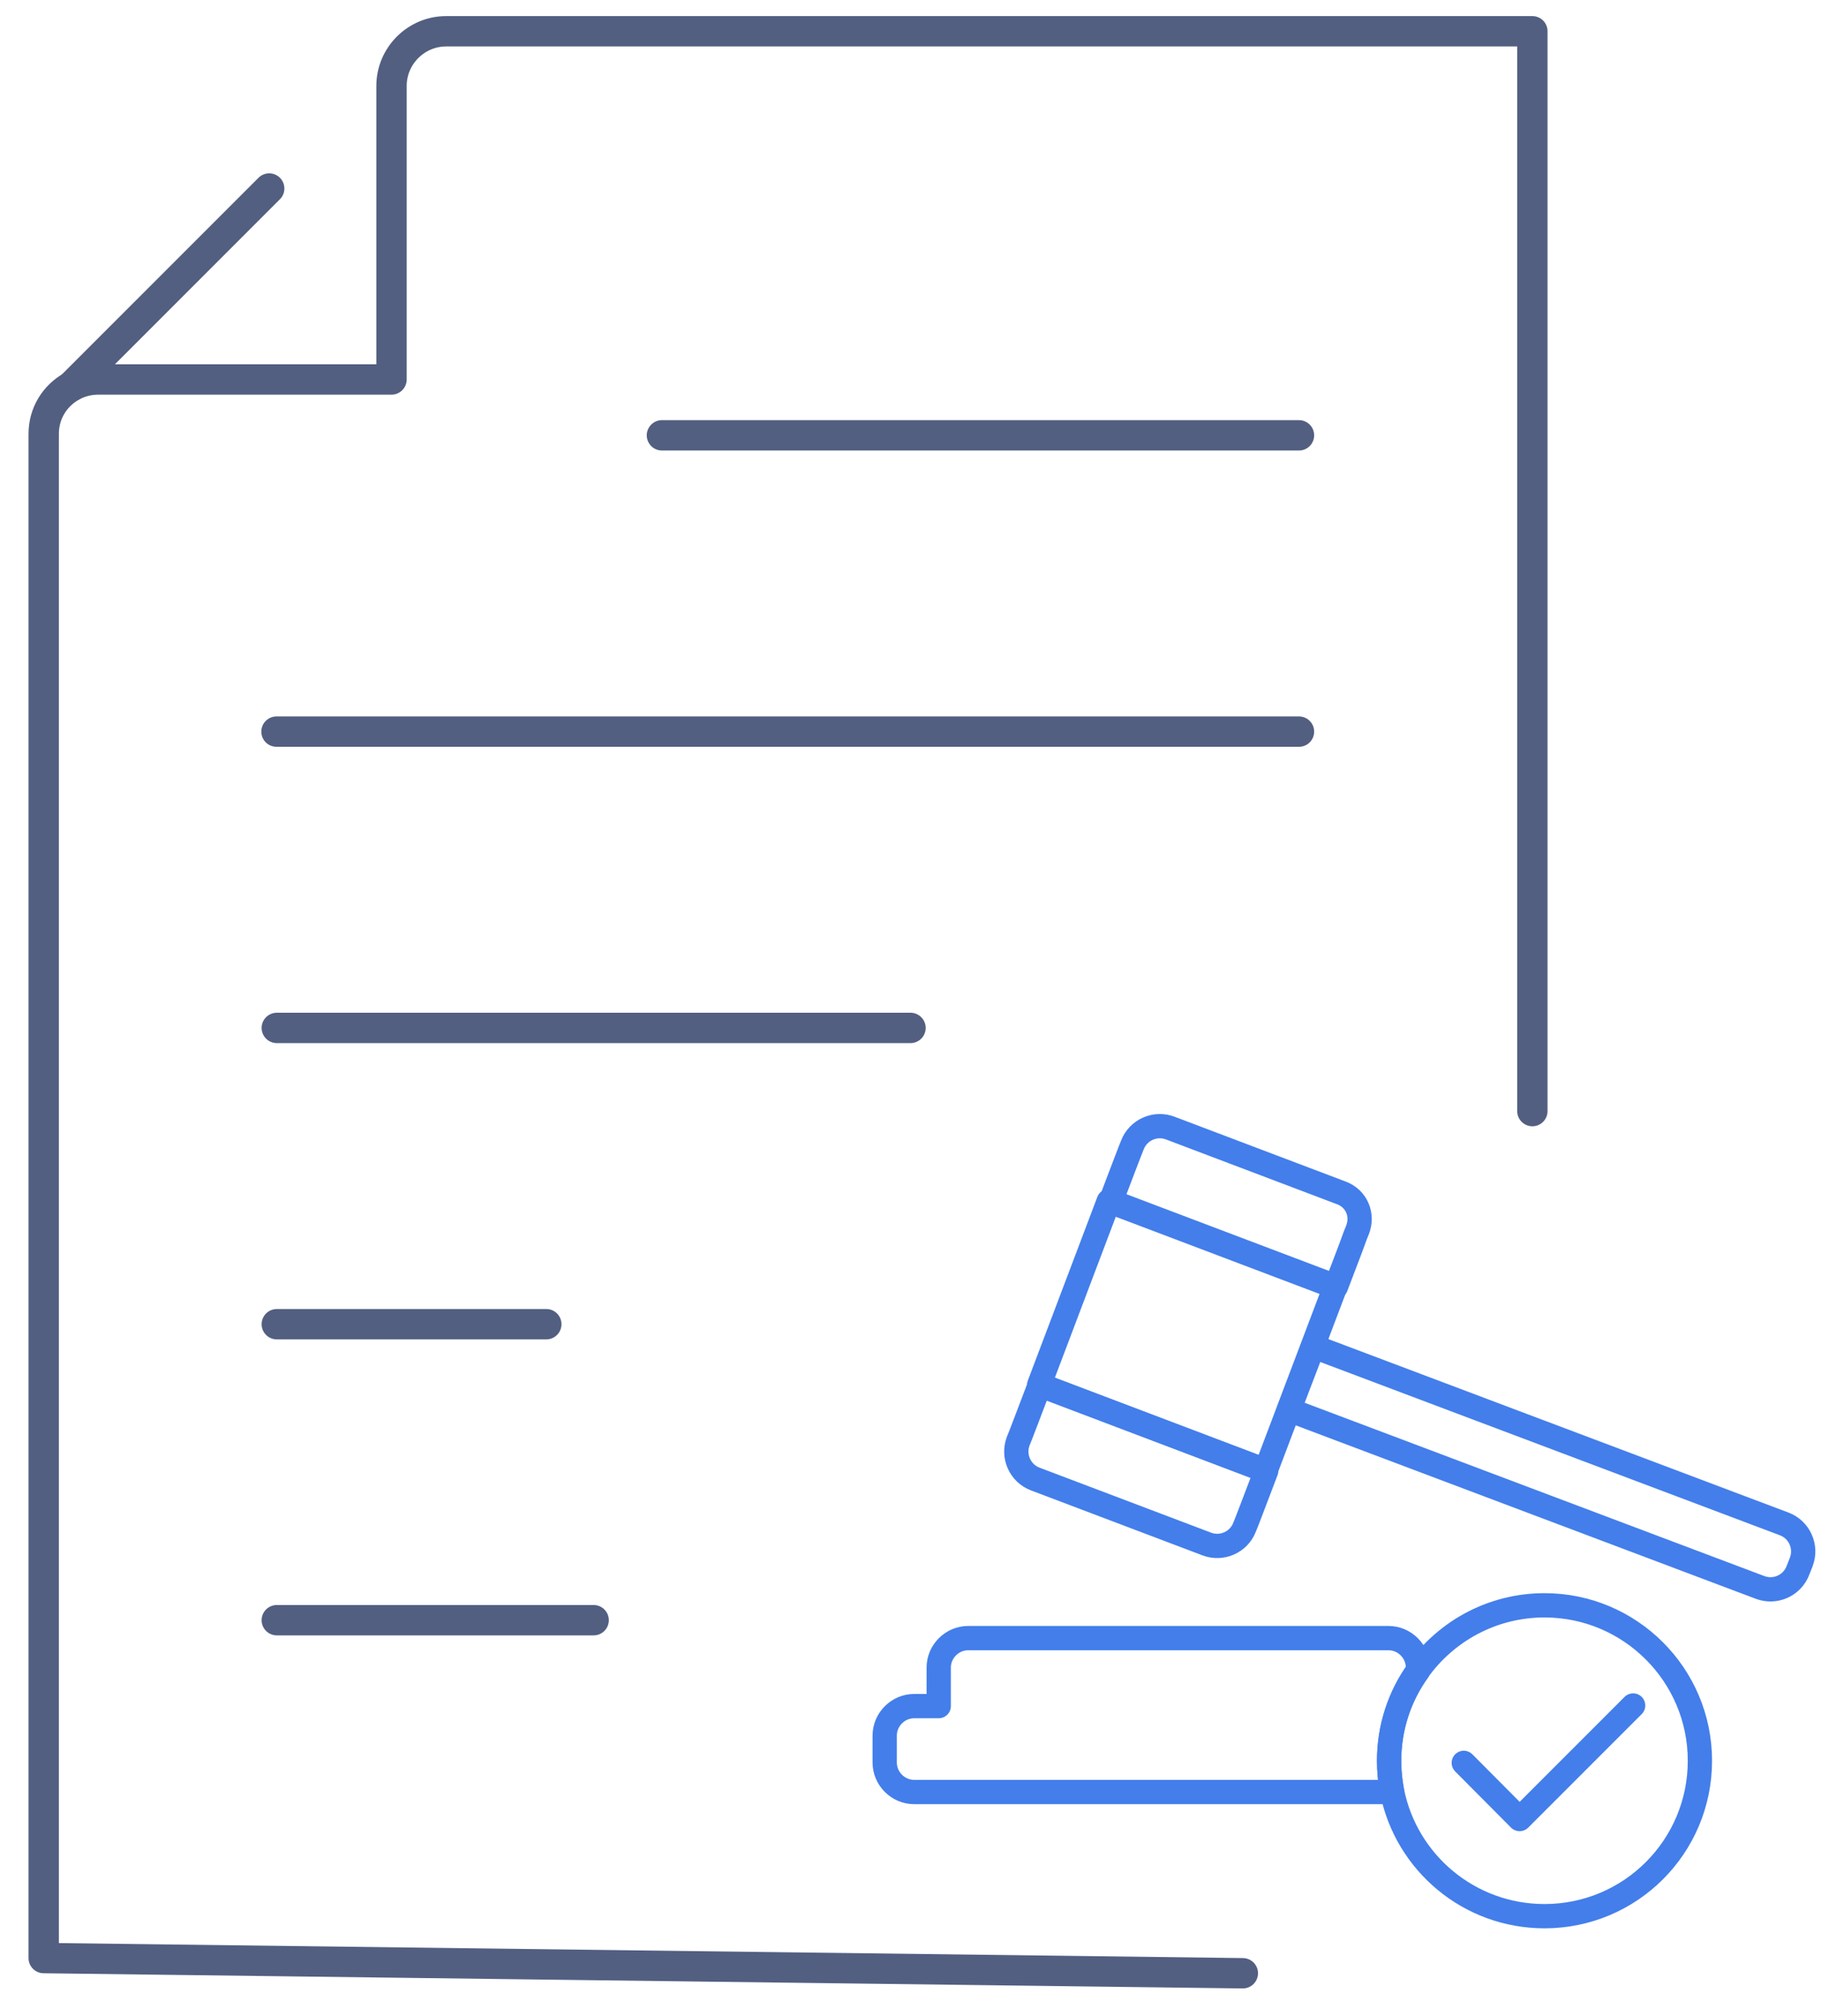<svg xmlns="http://www.w3.org/2000/svg" xmlns:xlink="http://www.w3.org/1999/xlink" id="&#x56FE;&#x5C42;_1" x="0px" y="0px" viewBox="0 0 600 664" style="enable-background:new 0 0 600 664;" xml:space="preserve"><style type="text/css">	.st0{fill:none;stroke:#525F81;stroke-width:10;stroke-linecap:round;stroke-linejoin:round;stroke-miterlimit:5.333;}	.st1{fill:none;stroke:#437EEB;stroke-width:8;stroke-linecap:round;stroke-linejoin:round;stroke-miterlimit:13.333;}</style><g>	<g>		<path class="st0" d="M409.5,650l-395.1-5V142.9c0-6.8,3.7-12.6,9.3-15.7c2.6-1.4,5.5-2.2,8.7-2.2H129V28.3c0-9.9,8.1-18,18-18   h357.9V366"></path>		<line class="st0" x1="23.6" y1="127.2" x2="88.7" y2="62.1"></line>	</g>	<g>		<line class="st0" x1="218.1" y1="143.4" x2="428" y2="143.4"></line>		<line class="st0" x1="91.1" y1="241" x2="428" y2="241"></line>		<line class="st0" x1="300" y1="338.6" x2="91.2" y2="338.6"></line>		<line class="st0" x1="180" y1="436.2" x2="91.2" y2="436.2"></line>		<line class="st0" x1="195.6" y1="533.7" x2="91.2" y2="533.7"></line>	</g></g><g>	<g>					<rect x="359" y="400.2" transform="matrix(0.354 -0.935 0.935 0.354 -158.862 650.143)" class="st1" width="64.7" height="79.8"></rect>		<path class="st1" d="M342.6,456.2l-4.8,12.6l-1.5,3.9l-0.8,2c-1.9,5,0.6,10.6,5.6,12.5l56.5,21.4c5,1.9,10.6-0.6,12.5-5.6l0.8-2   l1.5-3.9l4.8-12.6L342.6,456.2z"></path>		<path class="st1" d="M442.1,393l-56.5-21.4c-5-1.9-10.6,0.6-12.5,5.6l-0.8,2l-1.5,3.9l-4.8,12.6l74.2,28.1l4.8-12.6l1.5-4.1l0.8-2   C449.2,400.2,447,394.9,442.1,393z"></path>		<path class="st1" d="M432.7,443.5L587.9,502c5,1.9,7.5,7.5,5.6,12.5l-1.1,2.8c-1.9,5-7.5,7.5-12.5,5.6l-155.2-58.5L432.7,443.5z"></path>	</g>	<g>		<g>			<path class="st1" d="M467.2,550.4v-1.1c0-5.3-4.4-9.7-9.7-9.7H319c-5.3,0-9.7,4.4-9.7,9.7v12.7h-8.1c-5.3,0-9.7,4.4-9.7,9.7v8.9    c0,5.3,4.4,9.7,9.7,9.7h157.5c-0.7-3.3-1-6.7-1-10.2C457.7,569,461.2,558.7,467.2,550.4z"></path>			<path class="st1" d="M508.9,528.8c-17.2,0-32.4,8.5-41.7,21.5c-6,8.4-9.5,18.6-9.5,29.7c0,3.5,0.4,6.9,1,10.2    c4.7,23.4,25.4,41,50.2,41c28.3,0,51.2-22.9,51.2-51.2C560.1,551.7,537.1,528.8,508.9,528.8z"></path>		</g>		<polyline class="st1" points="482.3,580.7 500.7,599.2 538.1,561.8   "></polyline>	</g></g></svg>